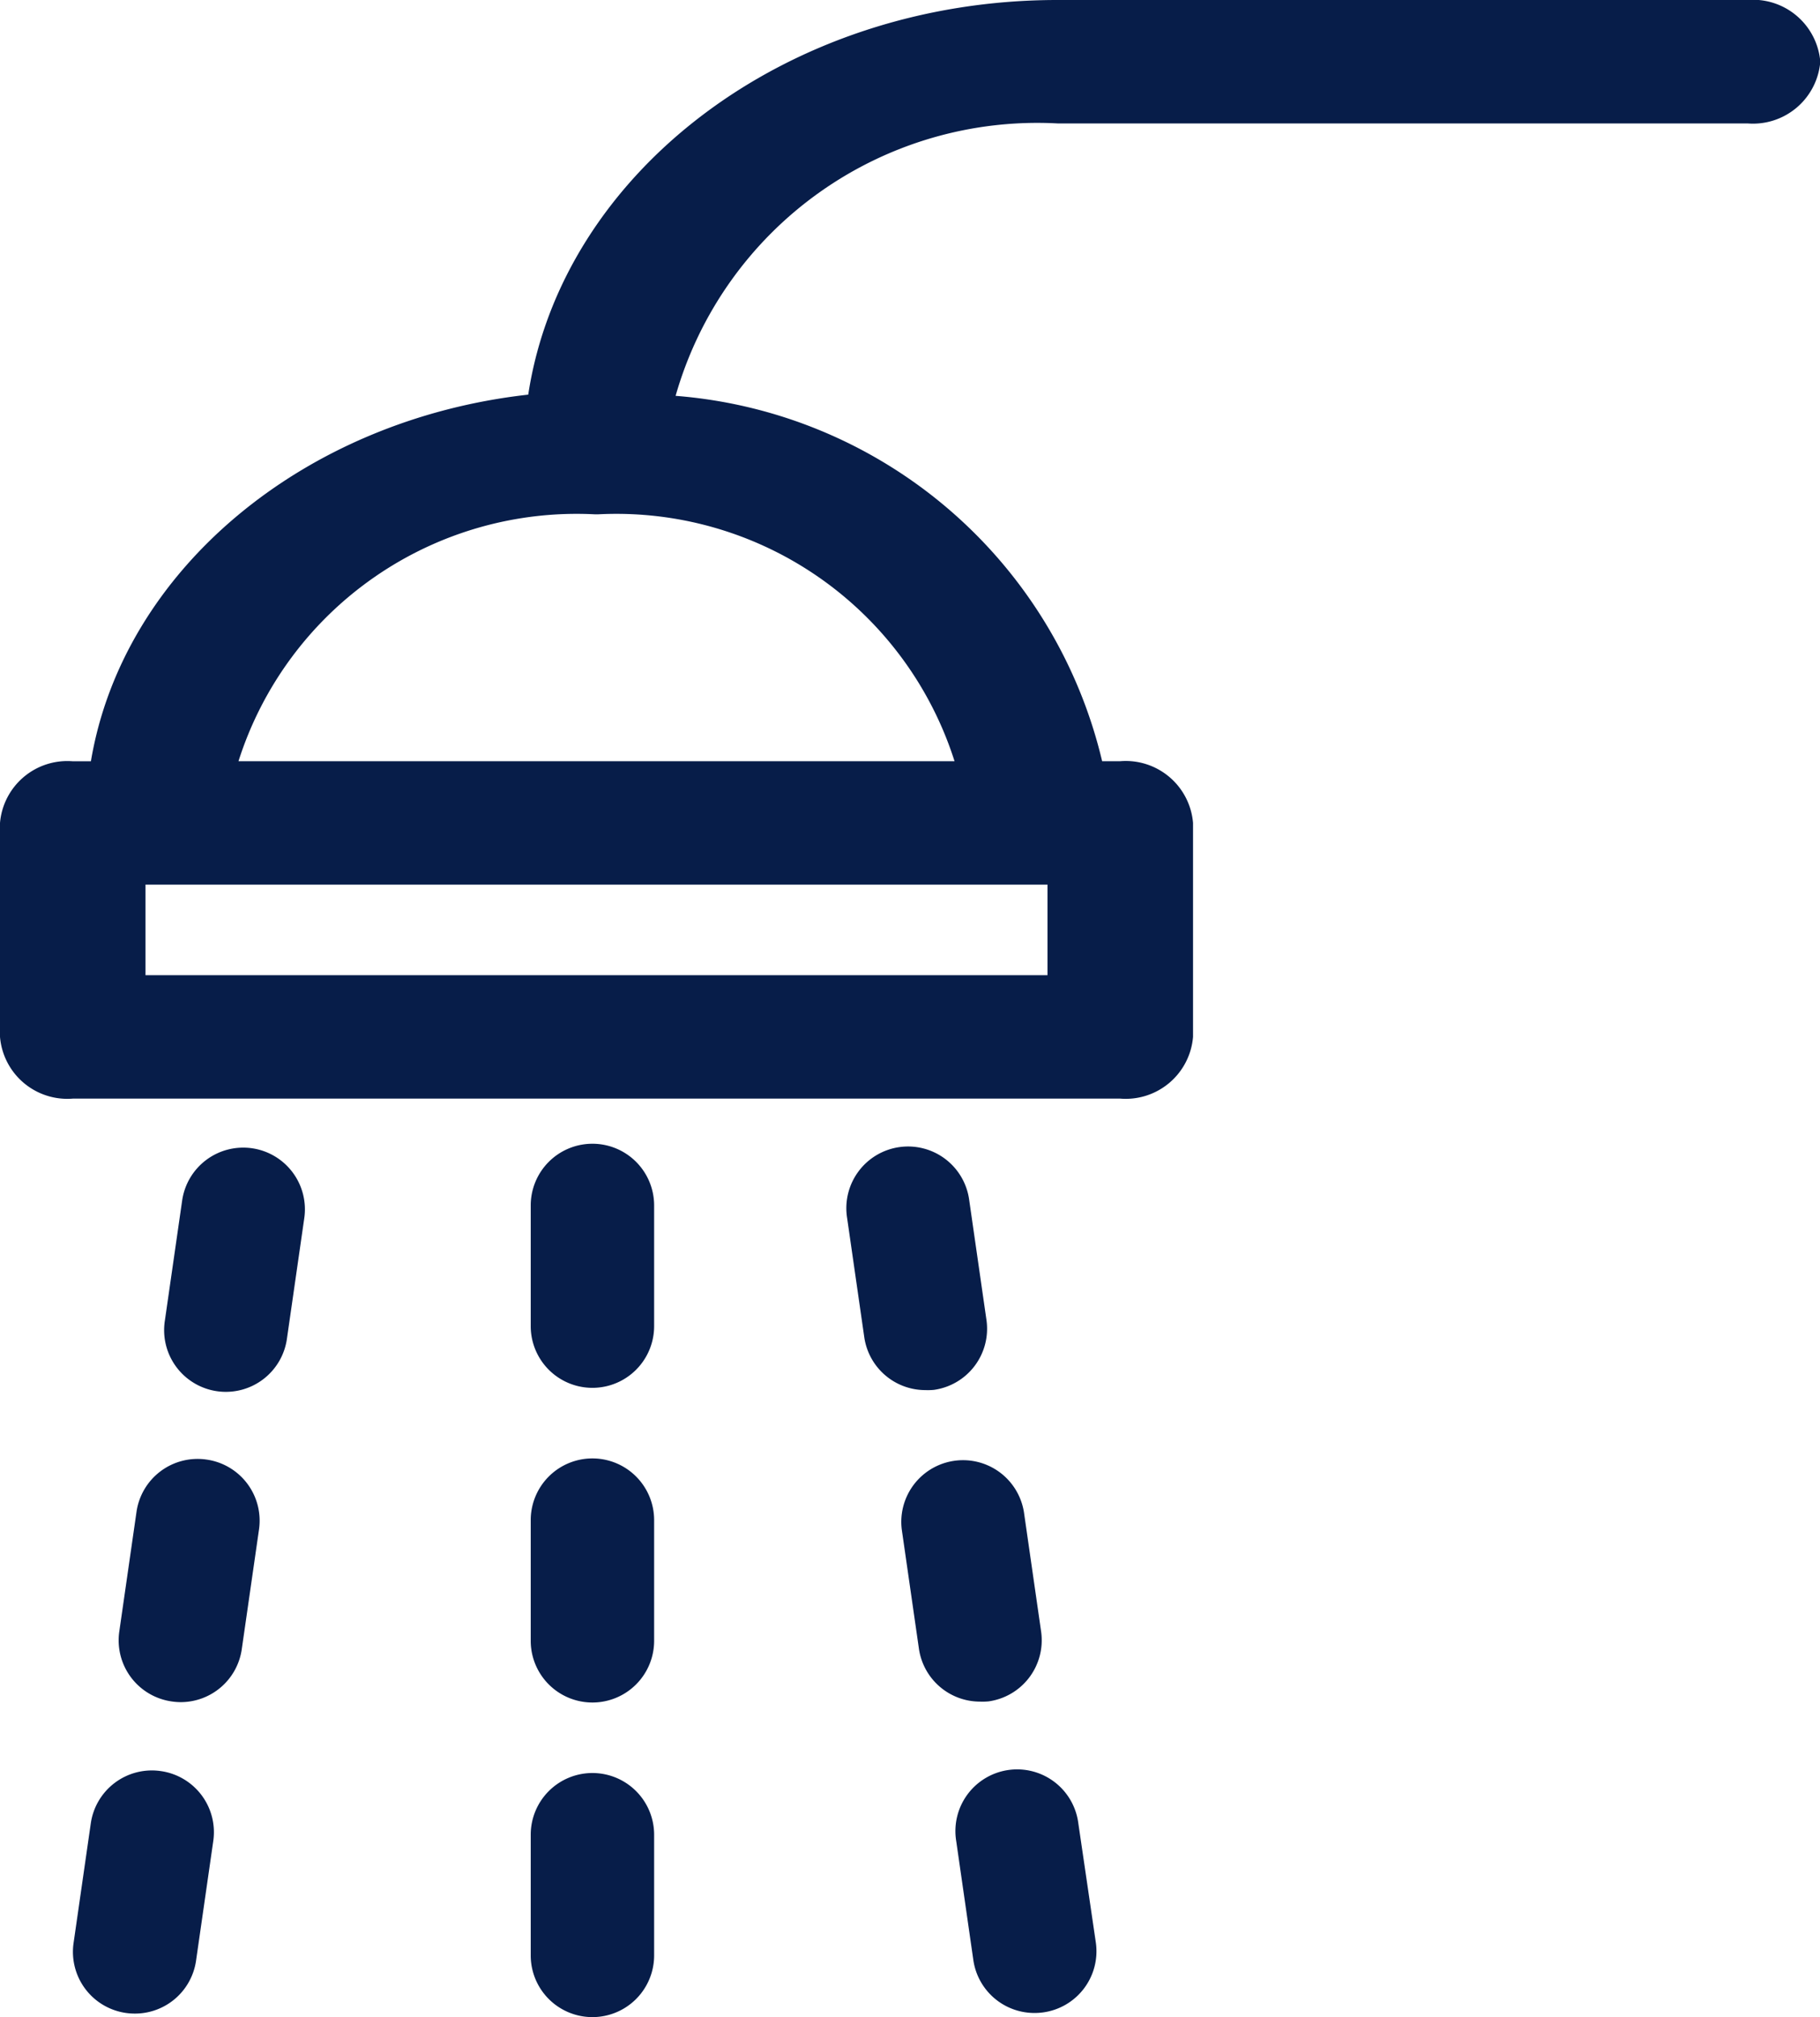 <svg xmlns="http://www.w3.org/2000/svg" width="24.245" height="26.866" viewBox="0 0 24.245 26.866">
  <g id="shower_icon" transform="translate(-0.5)">
    <path id="Path_3" data-name="Path 3" d="M23.776,0h-9.19c-3.61,0-6.6,2.3-7.049,5.256-3,.335-5.4,2.344-5.826,4.883H1.469A.9.9,0,0,0,.5,10.96v2.85a.9.9,0,0,0,.969.822H15.424a.9.9,0,0,0,.969-.822V10.96a.9.9,0,0,0-.969-.822h-.242A6.348,6.348,0,0,0,9.5,5.272a5.01,5.01,0,0,1,5.09-3.628h9.19a.9.9,0,0,0,.969-.822A.9.9,0,0,0,23.776,0ZM14.454,12.988H2.438V11.782H14.454Zm-1.239-2.85H3.677A4.727,4.727,0,0,1,8.425,6.85h.043A4.727,4.727,0,0,1,13.216,10.139Zm0,0" transform="translate(0 0)" fill="#071d49"/>
    <path id="Path_4" data-name="Path 4" d="M112.174,290.984a.822.822,0,0,0-.822.822v1.607a.822.822,0,1,0,1.644,0v-1.607A.822.822,0,0,0,112.174,290.984Zm0,0" transform="translate(-103.782 -275.751)" fill="#071d49"/>
    <path id="Path_5" data-name="Path 5" d="M112.174,371.043a.822.822,0,0,0-.822.822v1.607a.822.822,0,1,0,1.644,0v-1.607A.822.822,0,0,0,112.174,371.043Zm0,0" transform="translate(-103.782 -351.619)" fill="#071d49"/>
    <path id="Path_6" data-name="Path 6" d="M112.174,451.1a.822.822,0,0,0-.822.822v1.607a.822.822,0,1,0,1.644,0v-1.607A.822.822,0,0,0,112.174,451.1Zm0,0" transform="translate(-103.782 -427.486)" fill="#071d49"/>
    <path id="Path_7" data-name="Path 7" d="M42.673,291.96a.822.822,0,0,0-.931.7l-.229,1.591a.822.822,0,1,0,1.627.234l.229-1.591A.822.822,0,0,0,42.673,291.96Zm0,0" transform="translate(-38.816 -276.667)" fill="#071d49"/>
    <path id="Path_8" data-name="Path 8" d="M31.27,371.2a.822.822,0,0,0-.931.7l-.229,1.591a.822.822,0,0,0,.7.931.811.811,0,0,0,.118.009.822.822,0,0,0,.813-.7l.229-1.591A.822.822,0,0,0,31.27,371.2Zm0,0" transform="translate(-28.021 -351.761)" fill="#071d49"/>
    <path id="Path_9" data-name="Path 9" d="M19.869,450.444a.822.822,0,0,0-.931.7l-.229,1.591a.822.822,0,0,0,.7.931.841.841,0,0,0,.118.008.822.822,0,0,0,.813-.7l.229-1.591A.822.822,0,0,0,19.869,450.444Zm0,0" transform="translate(-17.229 -426.856)" fill="#071d49"/>
    <path id="Path_10" data-name="Path 10" d="M178.072,295.178a.822.822,0,0,0,.7-.931l-.229-1.591a.822.822,0,1,0-1.627.234l.229,1.591a.822.822,0,0,0,.813.7A.832.832,0,0,0,178.072,295.178Zm0,0" transform="translate(-165.131 -276.667)" fill="#071d49"/>
    <path id="Path_11" data-name="Path 11" d="M189.474,374.423a.822.822,0,0,0,.7-.931l-.229-1.591a.822.822,0,0,0-1.627.234l.229,1.591a.822.822,0,0,0,.813.7A.837.837,0,0,0,189.474,374.423Zm0,0" transform="translate(-175.805 -351.763)" fill="#071d49"/>
    <path id="Path_12" data-name="Path 12" d="M201.344,451.141a.822.822,0,1,0-1.627.234l.229,1.591a.822.822,0,0,0,.813.7.841.841,0,0,0,.118-.008.822.822,0,0,0,.7-.931Zm0,0" transform="translate(-186.479 -426.856)" fill="#071d49"/>
  </g>
</svg>
